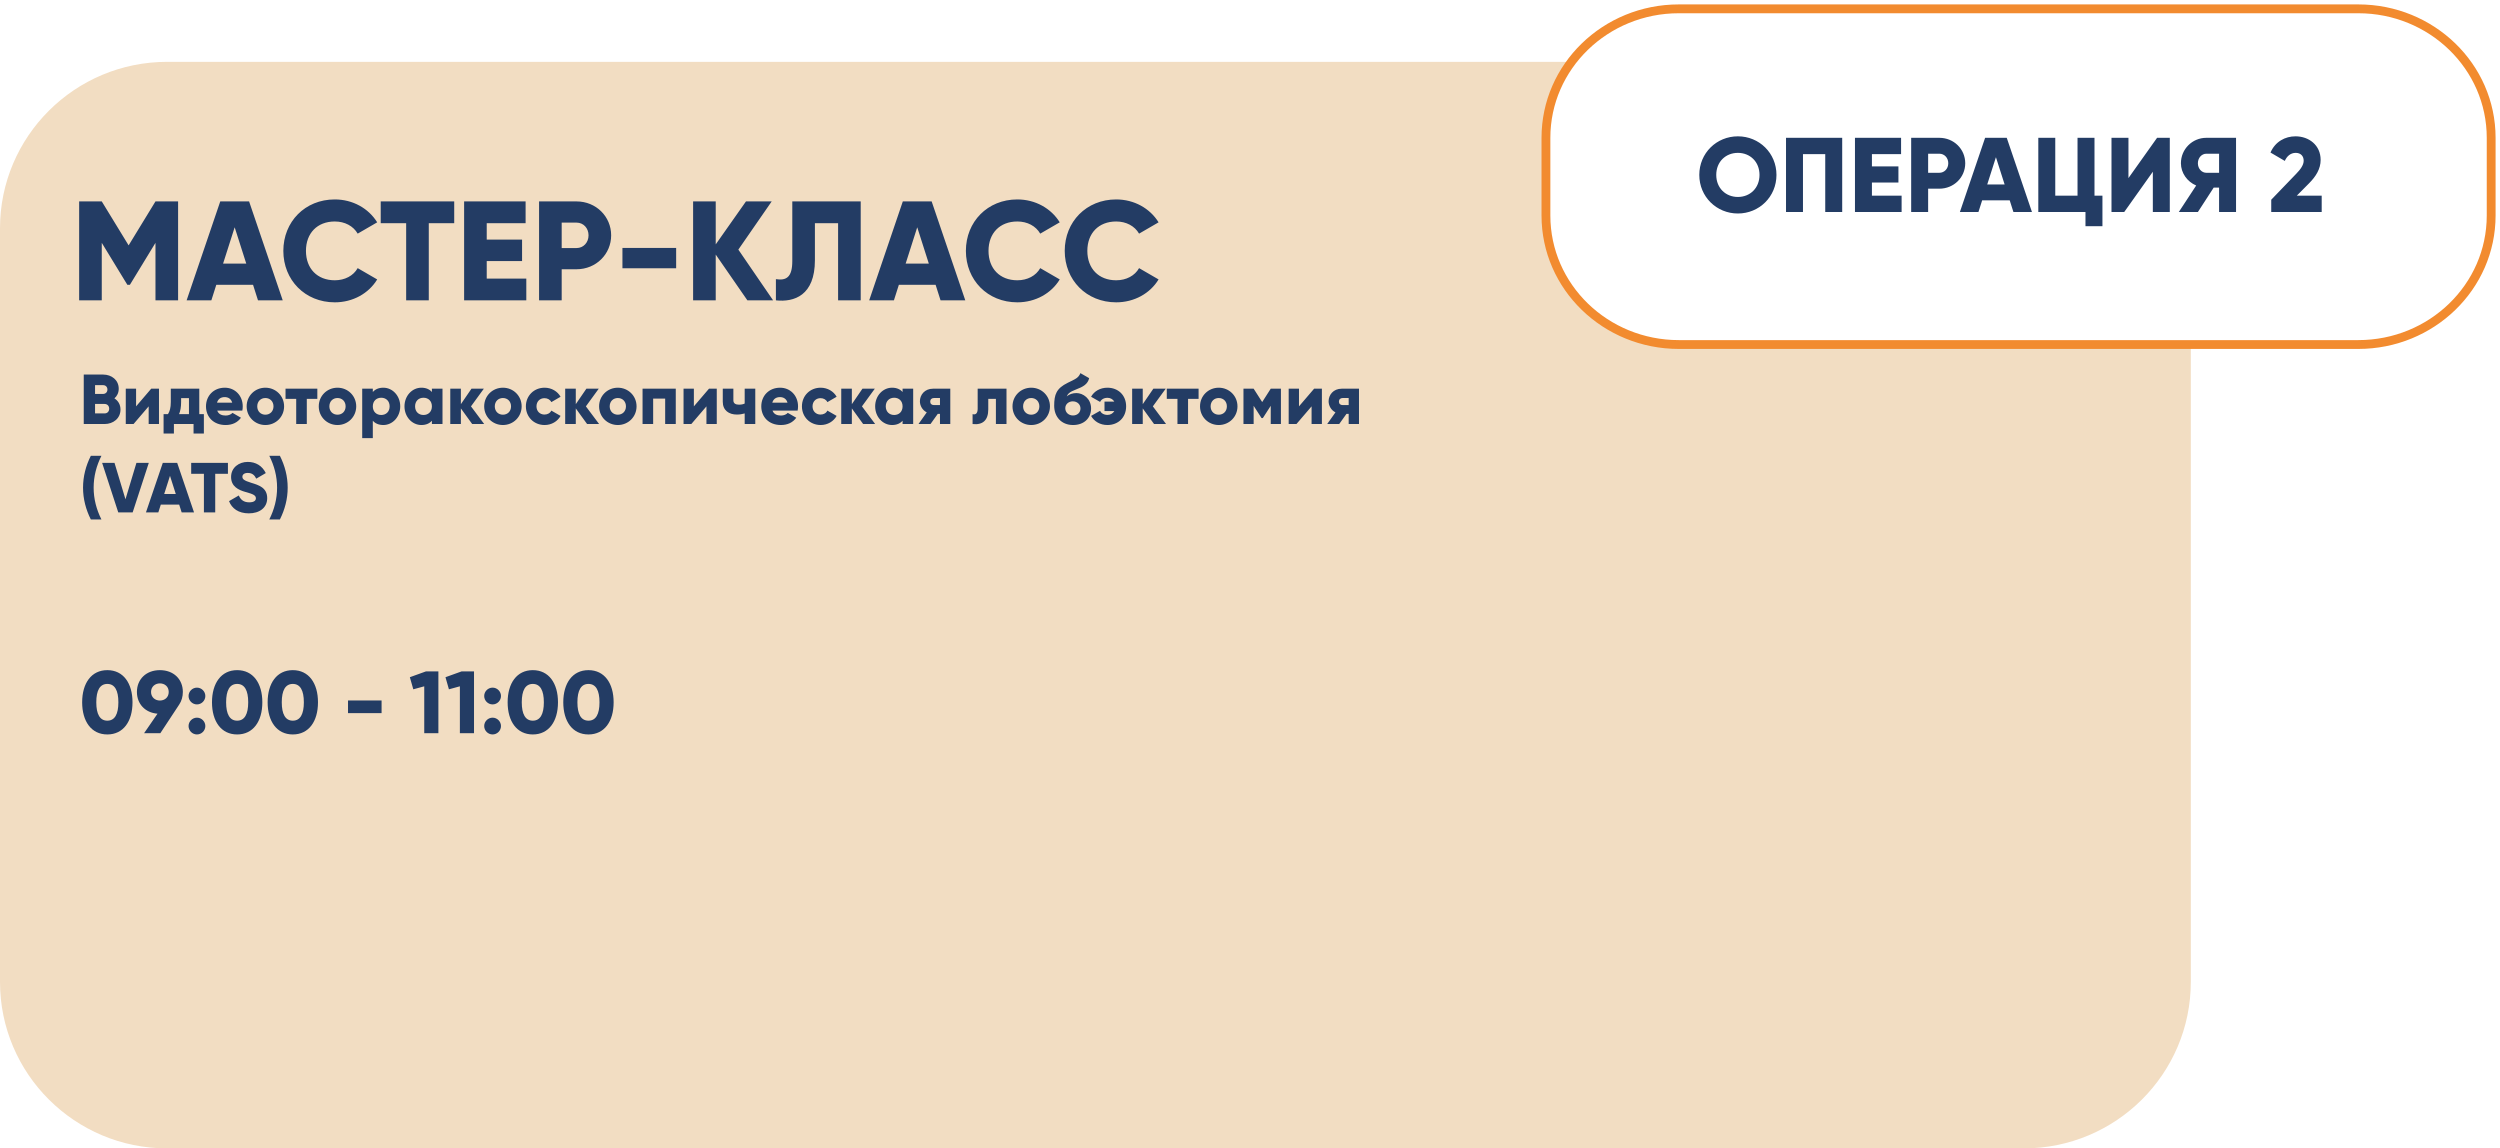 <?xml version="1.0" encoding="UTF-8"?> <svg xmlns="http://www.w3.org/2000/svg" width="283" height="130" viewBox="0 0 283 130" fill="none"><path fill-rule="evenodd" clip-rule="evenodd" d="M177.614 7C176.325 9.218 175 12.253 175 15V24.5C175 32.829 182.636 39 191 39H248V111.149C248 121.56 239.524 130 229.069 130H18.931C8.476 130 0 121.56 0 111.149V25.851C0 15.44 8.476 7 18.931 7H177.614Z" fill="#F2DDC2"></path><path d="M266.953 1H190.047C181.737 1 175 7.536 175 15.598V24.402C175 32.464 181.737 39 190.047 39H266.953C275.263 39 282 32.464 282 24.402V15.598C282 7.536 275.263 1 266.953 1Z" stroke="#F28B2F"></path><path d="M20.16 22.8V34H17.6V27.488L14.704 32.24H14.416L11.52 27.488V34H8.96V22.8H11.52L14.56 27.776L17.6 22.8H20.16ZM29.205 34L28.645 32.24H24.485L23.925 34H21.125L24.933 22.8H28.197L32.005 34H29.205ZM25.253 29.84H27.877L26.565 25.728L25.253 29.84ZM37.898 34.224C34.522 34.224 32.074 31.696 32.074 28.4C32.074 25.104 34.522 22.576 37.898 22.576C39.93 22.576 41.722 23.584 42.698 25.168L40.49 26.448C39.994 25.584 39.034 25.072 37.898 25.072C35.914 25.072 34.634 26.4 34.634 28.4C34.634 30.4 35.914 31.728 37.898 31.728C39.034 31.728 40.01 31.216 40.49 30.352L42.698 31.632C41.738 33.216 39.946 34.224 37.898 34.224ZM51.417 22.8V25.264H48.538V34H45.977V25.264H43.097V22.8H51.417ZM55.098 31.536H59.578V34H52.538V22.8H59.498V25.264H55.098V27.12H59.098V29.552H55.098V31.536ZM65.263 22.8C67.471 22.8 69.183 24.512 69.183 26.64C69.183 28.768 67.471 30.48 65.263 30.48H63.583V34H61.023V22.8H65.263ZM65.263 28.08C66.046 28.08 66.623 27.456 66.623 26.64C66.623 25.824 66.046 25.2 65.263 25.2H63.583V28.08H65.263ZM70.46 30.368V28.064H76.54V30.368H70.46ZM87.516 34H84.604L81.02 28.816V34H78.46V22.8H81.02V27.664L84.444 22.8H87.356L83.58 28.256L87.516 34ZM87.832 34V31.6C88.984 31.776 89.688 31.424 89.688 29.552V22.8H97.432V34H94.872V25.264H92.248V29.456C92.248 33.456 89.896 34.224 87.832 34ZM106.471 34L105.911 32.24H101.751L101.191 34H98.391L102.199 22.8H105.463L109.271 34H106.471ZM102.519 29.84H105.143L103.831 25.728L102.519 29.84ZM115.163 34.224C111.787 34.224 109.339 31.696 109.339 28.4C109.339 25.104 111.787 22.576 115.163 22.576C117.195 22.576 118.987 23.584 119.963 25.168L117.755 26.448C117.259 25.584 116.299 25.072 115.163 25.072C113.179 25.072 111.899 26.4 111.899 28.4C111.899 30.4 113.179 31.728 115.163 31.728C116.299 31.728 117.275 31.216 117.755 30.352L119.963 31.632C119.003 33.216 117.211 34.224 115.163 34.224ZM126.351 34.224C122.975 34.224 120.527 31.696 120.527 28.4C120.527 25.104 122.975 22.576 126.351 22.576C128.383 22.576 130.175 23.584 131.151 25.168L128.943 26.448C128.447 25.584 127.487 25.072 126.351 25.072C124.367 25.072 123.087 26.4 123.087 28.4C123.087 30.4 124.367 31.728 126.351 31.728C127.487 31.728 128.463 31.216 128.943 30.352L131.151 31.632C130.191 33.216 128.399 34.224 126.351 34.224Z" fill="#233C64"></path><path d="M196.728 24.168C194.316 24.168 192.36 22.272 192.36 19.8C192.36 17.328 194.316 15.432 196.728 15.432C199.14 15.432 201.096 17.328 201.096 19.8C201.096 22.272 199.14 24.168 196.728 24.168ZM196.728 22.296C198.096 22.296 199.176 21.3 199.176 19.8C199.176 18.3 198.096 17.304 196.728 17.304C195.36 17.304 194.28 18.3 194.28 19.8C194.28 21.3 195.36 22.296 196.728 22.296ZM208.537 15.6V24H206.617V17.448H204.097V24H202.177V15.6H208.537ZM211.902 22.152H215.262V24H209.982V15.6H215.202V17.448H211.902V18.84H214.902V20.664H211.902V22.152ZM219.525 15.6C221.181 15.6 222.465 16.884 222.465 18.48C222.465 20.076 221.181 21.36 219.525 21.36H218.265V24H216.345V15.6H219.525ZM219.525 19.56C220.113 19.56 220.545 19.092 220.545 18.48C220.545 17.868 220.113 17.4 219.525 17.4H218.265V19.56H219.525ZM227.919 24L227.499 22.68H224.379L223.959 24H221.859L224.715 15.6H227.163L230.019 24H227.919ZM224.955 20.88H226.923L225.939 17.796L224.955 20.88ZM237.096 22.152H237.996V25.608H236.076V24H230.736V15.6H232.656V22.152H235.176V15.6H237.096V22.152ZM243.701 24V19.44L240.461 24H239.021V15.6H240.941V20.16L244.181 15.6H245.621V24H243.701ZM253.12 15.6V24H251.2V21.24H250.588L248.8 24H246.64L248.608 21C247.588 20.568 246.88 19.572 246.88 18.48C246.88 16.884 248.164 15.6 249.76 15.6H253.12ZM249.76 19.56H251.2V17.4H249.76C249.232 17.4 248.8 17.868 248.8 18.48C248.8 19.092 249.232 19.56 249.76 19.56ZM257.104 24V22.608L259.924 19.68C260.416 19.176 260.776 18.684 260.776 18.192C260.776 17.664 260.44 17.304 259.876 17.304C259.288 17.304 258.868 17.688 258.64 18.216L257.02 17.268C257.56 16.02 258.688 15.432 259.852 15.432C261.352 15.432 262.696 16.416 262.696 18.108C262.696 19.116 262.156 19.98 261.388 20.748L259.996 22.152H262.816V24H257.104Z" fill="#233C64"></path><path d="M12.952 45.096C13.368 45.36 13.64 45.792 13.64 46.36C13.64 47.352 12.832 48 11.832 48H9.48V42.4H11.672C12.648 42.4 13.44 43.032 13.44 44C13.44 44.464 13.256 44.832 12.952 45.096ZM11.672 43.6H10.76V44.592H11.672C11.96 44.592 12.16 44.384 12.16 44.096C12.16 43.808 11.968 43.6 11.672 43.6ZM11.832 46.8C12.152 46.8 12.36 46.576 12.36 46.264C12.36 45.952 12.152 45.728 11.832 45.728H10.76V46.8H11.832ZM17.117 44H17.997V48H16.829V46L15.117 48H14.237V44H15.405V46L17.117 44ZM22.558 46.88H23.078V49.072H21.91V48H19.686V49.072H18.517V46.88H19.014C19.213 46.568 19.334 46.184 19.334 45.496V44H22.558V46.88ZM20.27 46.88H21.39V45.072H20.502V45.496C20.502 46.08 20.422 46.52 20.27 46.88ZM24.59 46.48C24.742 46.896 25.11 47.04 25.55 47.04C25.878 47.04 26.158 46.912 26.318 46.736L27.278 47.288C26.886 47.832 26.294 48.112 25.534 48.112C24.166 48.112 23.318 47.192 23.318 46C23.318 44.808 24.182 43.888 25.446 43.888C26.614 43.888 27.478 44.792 27.478 46C27.478 46.168 27.462 46.328 27.43 46.48H24.59ZM24.566 45.584H26.286C26.158 45.12 25.798 44.952 25.438 44.952C24.982 44.952 24.678 45.176 24.566 45.584ZM30.04 48.112C28.864 48.112 27.92 47.192 27.92 46C27.92 44.808 28.864 43.888 30.04 43.888C31.216 43.888 32.16 44.808 32.16 46C32.16 47.192 31.216 48.112 30.04 48.112ZM30.04 46.944C30.56 46.944 30.96 46.568 30.96 46C30.96 45.432 30.56 45.056 30.04 45.056C29.52 45.056 29.12 45.432 29.12 46C29.12 46.568 29.52 46.944 30.04 46.944ZM35.922 44V45.152H34.73V48H33.53V45.152H32.322V44H35.922ZM38.204 48.112C37.028 48.112 36.084 47.192 36.084 46C36.084 44.808 37.028 43.888 38.204 43.888C39.38 43.888 40.324 44.808 40.324 46C40.324 47.192 39.38 48.112 38.204 48.112ZM38.204 46.944C38.724 46.944 39.124 46.568 39.124 46C39.124 45.432 38.724 45.056 38.204 45.056C37.684 45.056 37.284 45.432 37.284 46C37.284 46.568 37.684 46.944 38.204 46.944ZM43.395 43.888C44.443 43.888 45.306 44.808 45.306 46C45.306 47.192 44.443 48.112 43.395 48.112C42.858 48.112 42.467 47.928 42.203 47.624V49.6H41.002V44H42.203V44.376C42.467 44.072 42.858 43.888 43.395 43.888ZM43.154 46.976C43.706 46.976 44.106 46.6 44.106 46C44.106 45.4 43.706 45.024 43.154 45.024C42.602 45.024 42.203 45.4 42.203 46C42.203 46.6 42.602 46.976 43.154 46.976ZM48.891 44H50.091V48H48.891V47.624C48.627 47.928 48.235 48.112 47.699 48.112C46.651 48.112 45.787 47.192 45.787 46C45.787 44.808 46.651 43.888 47.699 43.888C48.235 43.888 48.627 44.072 48.891 44.376V44ZM47.939 46.976C48.491 46.976 48.891 46.6 48.891 46C48.891 45.4 48.491 45.024 47.939 45.024C47.387 45.024 46.987 45.4 46.987 46C46.987 46.6 47.387 46.976 47.939 46.976ZM54.811 48H53.451L52.171 46.232V48H50.971V44H52.171V45.752L53.371 44H54.771L53.315 46L54.811 48ZM56.93 48.112C55.754 48.112 54.81 47.192 54.81 46C54.81 44.808 55.754 43.888 56.93 43.888C58.106 43.888 59.05 44.808 59.05 46C59.05 47.192 58.106 48.112 56.93 48.112ZM56.93 46.944C57.45 46.944 57.85 46.568 57.85 46C57.85 45.432 57.45 45.056 56.93 45.056C56.41 45.056 56.01 45.432 56.01 46C56.01 46.568 56.41 46.944 56.93 46.944ZM61.649 48.112C60.433 48.112 59.529 47.192 59.529 46C59.529 44.808 60.433 43.888 61.649 43.888C62.425 43.888 63.113 44.296 63.457 44.912L62.409 45.52C62.273 45.24 61.985 45.072 61.633 45.072C61.113 45.072 60.729 45.448 60.729 46C60.729 46.552 61.113 46.928 61.633 46.928C61.985 46.928 62.281 46.76 62.409 46.48L63.457 47.08C63.113 47.704 62.433 48.112 61.649 48.112ZM67.819 48H66.459L65.179 46.232V48H63.979V44H65.179V45.752L66.379 44H67.779L66.323 46L67.819 48ZM69.938 48.112C68.762 48.112 67.818 47.192 67.818 46C67.818 44.808 68.762 43.888 69.938 43.888C71.114 43.888 72.058 44.808 72.058 46C72.058 47.192 71.114 48.112 69.938 48.112ZM69.938 46.944C70.458 46.944 70.858 46.568 70.858 46C70.858 45.432 70.458 45.056 69.938 45.056C69.418 45.056 69.018 45.432 69.018 46C69.018 46.568 69.418 46.944 69.938 46.944ZM76.497 44V48H75.297V45.12H73.937V48H72.737V44H76.497ZM80.257 44H81.138V48H79.969V46L78.257 48H77.377V44H78.546V46L80.257 44ZM84.298 44H85.498V48H84.298V46.8C84.026 46.88 83.738 46.928 83.418 46.928C82.522 46.928 81.818 46.464 81.818 45.48V44H83.018V45.32C83.018 45.704 83.322 45.808 83.658 45.808C83.93 45.808 84.13 45.76 84.298 45.68V44ZM87.45 46.48C87.602 46.896 87.969 47.04 88.409 47.04C88.737 47.04 89.017 46.912 89.177 46.736L90.138 47.288C89.746 47.832 89.153 48.112 88.394 48.112C87.025 48.112 86.177 47.192 86.177 46C86.177 44.808 87.041 43.888 88.305 43.888C89.474 43.888 90.338 44.792 90.338 46C90.338 46.168 90.322 46.328 90.29 46.48H87.45ZM87.425 45.584H89.145C89.017 45.12 88.657 44.952 88.297 44.952C87.841 44.952 87.537 45.176 87.425 45.584ZM92.899 48.112C91.683 48.112 90.779 47.192 90.779 46C90.779 44.808 91.683 43.888 92.899 43.888C93.675 43.888 94.363 44.296 94.707 44.912L93.659 45.52C93.523 45.24 93.235 45.072 92.883 45.072C92.363 45.072 91.979 45.448 91.979 46C91.979 46.552 92.363 46.928 92.883 46.928C93.235 46.928 93.531 46.76 93.659 46.48L94.707 47.08C94.363 47.704 93.683 48.112 92.899 48.112ZM99.069 48H97.709L96.429 46.232V48H95.229V44H96.429V45.752L97.629 44H99.029L97.573 46L99.069 48ZM102.172 44H103.372V48H102.172V47.624C101.908 47.928 101.516 48.112 100.98 48.112C99.932 48.112 99.068 47.192 99.068 46C99.068 44.808 99.932 43.888 100.98 43.888C101.516 43.888 101.908 44.072 102.172 44.376V44ZM101.22 46.976C101.772 46.976 102.172 46.6 102.172 46C102.172 45.4 101.772 45.024 101.22 45.024C100.668 45.024 100.268 45.4 100.268 46C100.268 46.6 100.668 46.976 101.22 46.976ZM107.573 44V48H106.405V46.848H106.157L105.333 48H103.973L104.909 46.68C104.413 46.432 104.133 45.92 104.133 45.424C104.133 44.72 104.653 44 105.621 44H107.573ZM105.725 45.056C105.469 45.056 105.301 45.208 105.301 45.464C105.301 45.712 105.469 45.856 105.725 45.856H106.405V45.056H105.725ZM113.936 44V48H112.736V45.152H111.872V46.344C111.872 47.552 111.264 48.136 110.096 48V46.88C110.472 46.992 110.672 46.76 110.672 46.264V44H113.936ZM116.735 48.112C115.559 48.112 114.615 47.192 114.615 46C114.615 44.808 115.559 43.888 116.735 43.888C117.911 43.888 118.855 44.808 118.855 46C118.855 47.192 117.911 48.112 116.735 48.112ZM116.735 46.944C117.255 46.944 117.655 46.568 117.655 46C117.655 45.432 117.255 45.056 116.735 45.056C116.215 45.056 115.815 45.432 115.815 46C115.815 46.568 116.215 46.944 116.735 46.944ZM121.47 48.112C120.142 48.112 119.334 47.168 119.334 45.936C119.334 44.648 119.582 43.968 120.862 43.336C121.718 42.912 122.07 42.808 122.302 42.24L123.294 42.808C123.134 43.48 122.638 43.776 121.79 44.096C121.078 44.36 120.87 44.592 120.758 44.872C121.046 44.616 121.438 44.496 121.854 44.496C122.59 44.496 123.51 45.104 123.51 46.24C123.51 47.32 122.726 48.112 121.47 48.112ZM121.462 47.032C121.958 47.032 122.31 46.696 122.31 46.24C122.31 45.776 121.942 45.432 121.438 45.432C121.022 45.432 120.59 45.712 120.59 46.208C120.59 46.696 120.974 47.032 121.462 47.032ZM125.358 43.888C126.574 43.888 127.478 44.728 127.478 46C127.478 47.272 126.574 48.112 125.358 48.112C124.534 48.112 123.854 47.704 123.51 47.08L124.526 46.504C124.646 46.76 124.934 46.968 125.374 46.968C125.702 46.968 125.982 46.8 126.142 46.536H125.03V45.464H126.142C125.982 45.2 125.702 45.032 125.374 45.032C124.934 45.032 124.654 45.24 124.526 45.496L123.51 44.912C123.854 44.288 124.534 43.888 125.358 43.888ZM131.999 48H130.639L129.359 46.232V48H128.159V44H129.359V45.752L130.559 44H131.959L130.503 46L131.999 48ZM135.68 44V45.152H134.488V48H133.288V45.152H132.08V44H135.68ZM137.962 48.112C136.786 48.112 135.842 47.192 135.842 46C135.842 44.808 136.786 43.888 137.962 43.888C139.138 43.888 140.082 44.808 140.082 46C140.082 47.192 139.138 48.112 137.962 48.112ZM137.962 46.944C138.482 46.944 138.882 46.568 138.882 46C138.882 45.432 138.482 45.056 137.962 45.056C137.442 45.056 137.042 45.432 137.042 46C137.042 46.568 137.442 46.944 137.962 46.944ZM145 44V48H143.848V45.936L142.952 47.328H142.808L141.912 45.936V48H140.76V44H141.912L142.88 45.512L143.848 44H145ZM148.758 44H149.638V48H148.47V46L146.758 48H145.878V44H147.046V46L148.758 44ZM153.838 44V48H152.67V46.848H152.422L151.598 48H150.238L151.174 46.68C150.678 46.432 150.398 45.92 150.398 45.424C150.398 44.72 150.918 44 151.886 44H153.838ZM151.99 45.056C151.734 45.056 151.566 45.208 151.566 45.464C151.566 45.712 151.734 45.856 151.99 45.856H152.67V45.056H151.99ZM10.28 58.8C9.72 57.68 9.4 56.48 9.4 55.2C9.4 53.92 9.72 52.72 10.28 51.6H11.48C10.92 52.72 10.6 53.92 10.6 55.2C10.6 56.48 10.92 57.68 11.48 58.8H10.28ZM13.386 58L11.562 52.4H12.963L14.203 56.52L15.443 52.4H16.843L15.018 58H13.386ZM20.563 58L20.283 57.12H18.203L17.923 58H16.523L18.427 52.4H20.059L21.963 58H20.563ZM18.587 55.92H19.899L19.243 53.864L18.587 55.92ZM25.802 52.4V53.632H24.363V58H23.082V53.632H21.642V52.4H25.802ZM28.167 58.112C26.991 58.112 26.239 57.552 25.927 56.728L27.031 56.088C27.231 56.552 27.575 56.864 28.207 56.864C28.815 56.864 28.967 56.624 28.967 56.408C28.967 56.064 28.647 55.928 27.807 55.696C26.975 55.464 26.159 55.064 26.159 53.992C26.159 52.912 27.071 52.288 28.039 52.288C28.959 52.288 29.679 52.728 30.087 53.552L29.007 54.184C28.815 53.784 28.551 53.536 28.039 53.536C27.639 53.536 27.439 53.736 27.439 53.96C27.439 54.216 27.575 54.392 28.447 54.656C29.295 54.912 30.247 55.208 30.247 56.392C30.247 57.472 29.383 58.112 28.167 58.112ZM31.686 58.8H30.486C31.046 57.68 31.366 56.48 31.366 55.2C31.366 53.92 31.046 52.72 30.486 51.6H31.686C32.246 52.72 32.566 53.92 32.566 55.2C32.566 56.48 32.246 57.68 31.686 58.8Z" fill="#233C64"></path><path d="M12.15 83.14C10.34 83.14 9.3 81.66 9.3 79.5C9.3 77.34 10.34 75.86 12.15 75.86C13.96 75.86 15 77.34 15 79.5C15 81.66 13.96 83.14 12.15 83.14ZM12.15 81.58C12.99 81.58 13.4 80.85 13.4 79.5C13.4 78.15 12.99 77.42 12.15 77.42C11.31 77.42 10.9 78.15 10.9 79.5C10.9 80.85 11.31 81.58 12.15 81.58ZM20.699 78.33C20.699 78.87 20.549 79.36 20.289 79.75L18.149 83H16.309L17.829 80.79C16.439 80.68 15.499 79.69 15.499 78.33C15.499 76.88 16.559 75.86 18.099 75.86C19.649 75.86 20.699 76.88 20.699 78.33ZM17.099 78.33C17.099 78.94 17.569 79.3 18.099 79.3C18.639 79.3 19.099 78.95 19.099 78.33C19.099 77.71 18.639 77.36 18.099 77.36C17.569 77.36 17.099 77.72 17.099 78.33ZM22.294 79.74C21.774 79.74 21.345 79.31 21.345 78.79C21.345 78.27 21.774 77.84 22.294 77.84C22.814 77.84 23.244 78.27 23.244 78.79C23.244 79.31 22.814 79.74 22.294 79.74ZM22.294 83.14C21.774 83.14 21.345 82.71 21.345 82.19C21.345 81.67 21.774 81.24 22.294 81.24C22.814 81.24 23.244 81.67 23.244 82.19C23.244 82.71 22.814 83.14 22.294 83.14ZM26.847 83.14C25.037 83.14 23.997 81.66 23.997 79.5C23.997 77.34 25.037 75.86 26.847 75.86C28.657 75.86 29.697 77.34 29.697 79.5C29.697 81.66 28.657 83.14 26.847 83.14ZM26.847 81.58C27.687 81.58 28.097 80.85 28.097 79.5C28.097 78.15 27.687 77.42 26.847 77.42C26.007 77.42 25.597 78.15 25.597 79.5C25.597 80.85 26.007 81.58 26.847 81.58ZM33.146 83.14C31.336 83.14 30.296 81.66 30.296 79.5C30.296 77.34 31.336 75.86 33.146 75.86C34.956 75.86 35.996 77.34 35.996 79.5C35.996 81.66 34.956 83.14 33.146 83.14ZM33.146 81.58C33.986 81.58 34.396 80.85 34.396 79.5C34.396 78.15 33.986 77.42 33.146 77.42C32.306 77.42 31.896 78.15 31.896 79.5C31.896 80.85 32.306 81.58 33.146 81.58ZM39.395 80.73V79.29H43.195V80.73H39.395ZM48.225 76H49.625V83H48.025V77.69L46.785 78.03L46.395 76.66L48.225 76ZM52.258 76H53.658V83H52.058V77.69L50.818 78.03L50.428 76.66L52.258 76ZM55.761 79.74C55.241 79.74 54.811 79.31 54.811 78.79C54.811 78.27 55.241 77.84 55.761 77.84C56.281 77.84 56.711 78.27 56.711 78.79C56.711 79.31 56.281 79.74 55.761 79.74ZM55.761 83.14C55.241 83.14 54.811 82.71 54.811 82.19C54.811 81.67 55.241 81.24 55.761 81.24C56.281 81.24 56.711 81.67 56.711 82.19C56.711 82.71 56.281 83.14 55.761 83.14ZM60.314 83.14C58.504 83.14 57.464 81.66 57.464 79.5C57.464 77.34 58.504 75.86 60.314 75.86C62.124 75.86 63.164 77.34 63.164 79.5C63.164 81.66 62.124 83.14 60.314 83.14ZM60.314 81.58C61.154 81.58 61.564 80.85 61.564 79.5C61.564 78.15 61.154 77.42 60.314 77.42C59.474 77.42 59.064 78.15 59.064 79.5C59.064 80.85 59.474 81.58 60.314 81.58ZM66.613 83.14C64.803 83.14 63.763 81.66 63.763 79.5C63.763 77.34 64.803 75.86 66.613 75.86C68.423 75.86 69.463 77.34 69.463 79.5C69.463 81.66 68.423 83.14 66.613 83.14ZM66.613 81.58C67.453 81.58 67.863 80.85 67.863 79.5C67.863 78.15 67.453 77.42 66.613 77.42C65.773 77.42 65.363 78.15 65.363 79.5C65.363 80.85 65.773 81.58 66.613 81.58Z" fill="#233C64"></path></svg> 